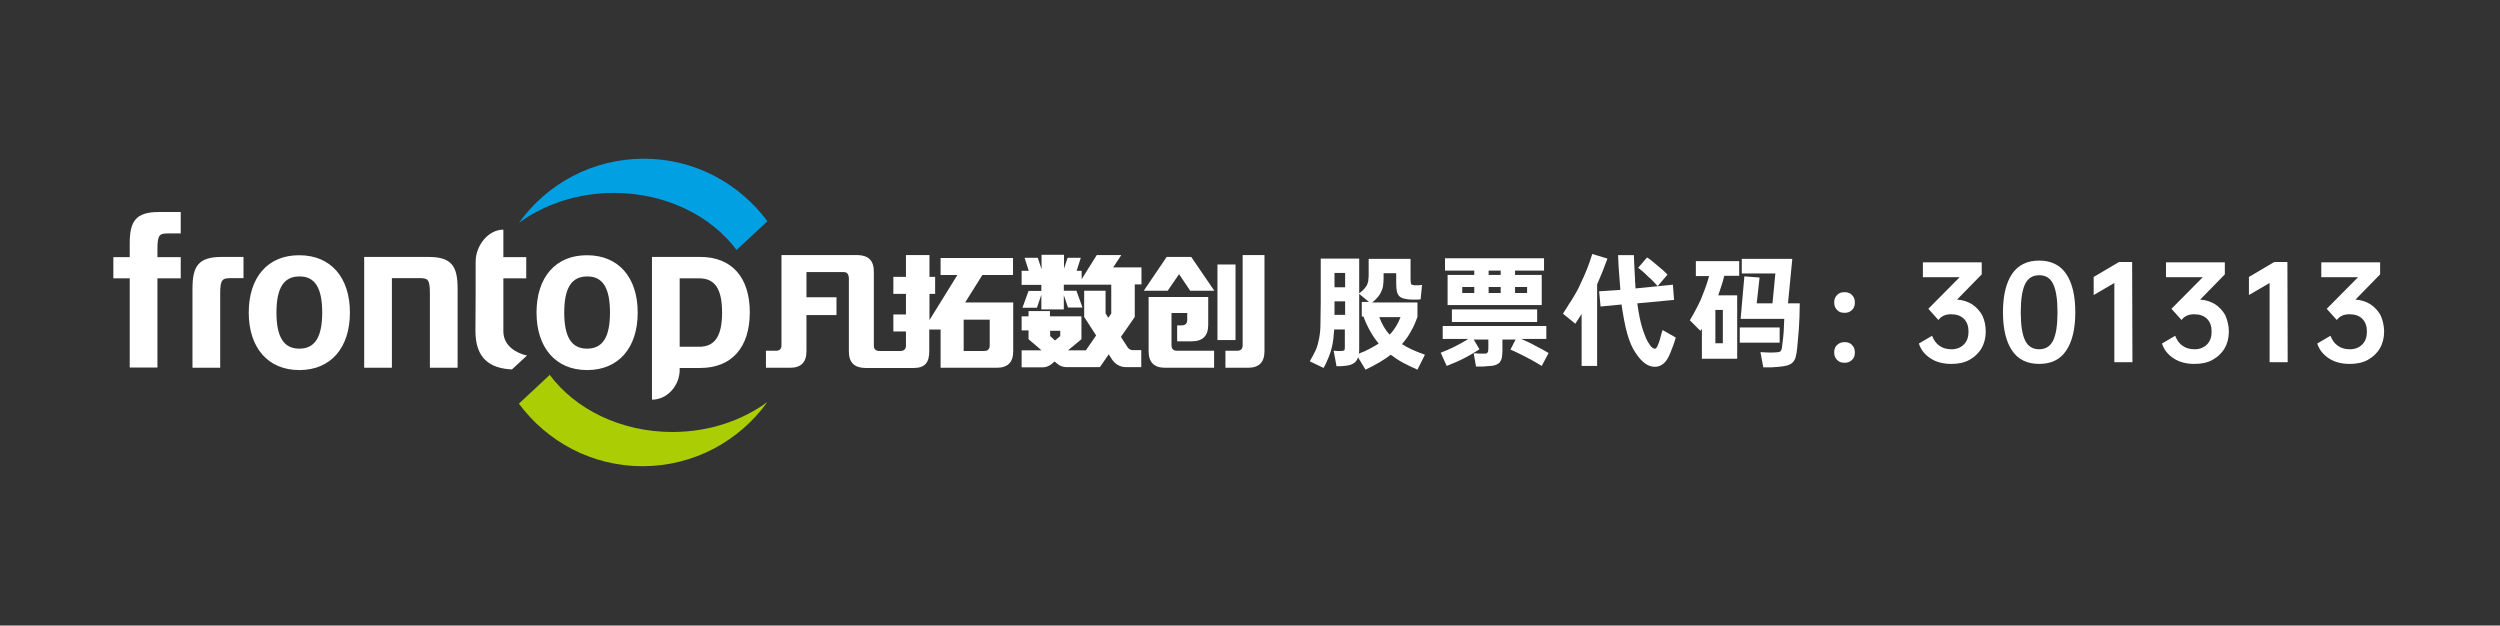 <svg width="1191" height="298" viewBox="0 0 1191 298" fill="none" xmlns="http://www.w3.org/2000/svg">
<rect x="0" y="0" width="1191" height="298" fill="#333333" stroke="none"/>
<path fill-rule="evenodd" clip-rule="evenodd" d="M247.199 192.302C260.599 210.402 281.999 222.102 306.099 222.102C330.599 222.102 352.299 210.002 365.599 191.502C353.499 200.402 337.599 205.802 320.299 205.802C295.699 205.802 273.999 194.902 261.899 178.602L247.199 192.302Z" fill="#ABCD03"/>
<path fill-rule="evenodd" clip-rule="evenodd" d="M306.699 75.602C330.799 75.602 352.199 87.302 365.599 105.402L350.899 119.102C338.799 102.802 317.099 91.902 292.499 91.902C275.199 91.902 259.299 97.302 247.199 106.202C260.499 87.602 282.299 75.602 306.699 75.602Z" fill="#00A0E2"/>
<path fill-rule="evenodd" clip-rule="evenodd" d="M116 132.5H110.5C106 132.5 104.9 132.8 104.9 139.9V175.2H91.7V137.4C91.7 126.7 94.6 122.4 105.7 122.4C121.2 122.4 101.2 122.4 116 122.4V132.5V132.5ZM226.6 124.6C226.6 117.1 232.5 109.4 239.8 109.4V122.5H250.7V132.6H239.8V157.8C239.8 164.8 245.9 168.2 251.1 169.4L250.8 169.6L243.9 176C233.1 175.5 226.5 170.5 226.5 157.7C226.6 141.5 226.6 139.6 226.6 124.6ZM86.1 111.2H80.6C76.1 111.2 75 111.5 75 118.6V122.5H86.1V132.6H75V175.1H74.9H61.8V132.6H61.7H54V122.5H61.6H61.8V116C61.8 105.3 64.7 101 75.8 101C91.3 101 71.3 101 86.1 101V111.2V111.2ZM333.6 122.4C348.6 122.4 357.2 132.1 357.2 148.8C357.2 165.5 348.6 175.3 333.6 175.3C333.6 175.3 333.6 175.3 333.5 175.3H323.8C323.8 175.6 323.8 175.9 323.8 176.2C323.8 183.7 317.9 190.4 310.6 190.4C310.6 167.7 310.6 145 310.6 122.4H333.6ZM323.8 165.2H333.1C340.5 165.2 344 160.2 344 148.9C344 137.5 340.5 132.6 333.1 132.6H323.8V165.2ZM255.6 148.9C255.6 165.6 264.7 176.3 279.7 176.3C294.7 176.3 303.8 165.7 303.8 148.9C303.8 132.2 294.7 121.6 279.7 121.6C264.7 121.5 255.6 132.1 255.6 148.9ZM290.6 148.9C290.6 160.6 287.1 166.1 279.7 166.1C272.3 166.1 268.8 160.6 268.8 148.9C268.8 137.2 272.3 131.7 279.7 131.7C287.1 131.6 290.6 137.1 290.6 148.9ZM118.5 148.9C118.5 165.6 127.6 176.3 142.6 176.3C157.6 176.3 166.7 165.7 166.7 148.9C166.7 132.2 157.6 121.6 142.6 121.6C127.6 121.5 118.5 132.1 118.5 148.9ZM153.5 148.9C153.5 160.6 150 166.1 142.6 166.1C135.2 166.1 131.7 160.6 131.7 148.9C131.7 137.2 135.2 131.7 142.6 131.7C150 131.6 153.5 137.1 153.5 148.9ZM186.7 175.2V132.5H199.2C203.7 132.5 204.8 132.6 204.8 139.7V175.2H218V137.4C218 126.7 215.1 122.4 204 122.4C188.5 122.4 188.3 122.4 173.5 122.4V175.2H186.7Z" fill="white"/>
<path d="M448.098 131.004H456.098L442.798 152.504V140.004H445.498V131.904H442.798V121.504H431.598V131.904H425.598V140.004H431.598V149.804H425.598V157.904H431.598V163.304V163.504V164.604C431.598 166.304 430.698 167.204 428.998 167.204H418.898C417.198 167.204 416.298 166.304 416.298 164.604V129.404C416.298 124.104 413.698 121.604 408.498 121.504H372.298V164.504C372.298 166.204 371.398 167.104 369.698 167.104H364.898V175.204H376.398C381.598 175.204 384.198 172.604 384.198 167.304V150.104H398.498V141.604H384.198V129.604H401.798C403.498 129.604 404.198 130.504 404.398 132.204V167.404C404.398 172.704 406.998 175.204 412.198 175.304H431.398H435.298C440.598 175.304 442.698 172.704 442.698 167.404V157.004H448.098V175.204H453.298H471.398H474.798C480.098 175.204 482.698 172.604 482.698 167.304V144.104H459.798L467.998 131.004H482.598V122.904H448.098V131.004ZM459.098 152.304H471.498V163.504V164.604C471.498 166.304 470.598 167.204 468.898 167.204H459.098V152.304Z" fill="white"/>
<path d="M560.699 167.104C558.999 167.104 558.099 166.204 558.099 164.504V156.004V149.104H565.599V152.404C565.599 154.104 564.699 155.004 562.999 155.004H560.799V162.604H567.699C572.999 162.604 575.599 160.004 575.599 154.704V144.304V141.504H547.199V167.304C547.199 172.604 549.799 175.204 555.099 175.204H578.399V167.104H564.599H560.699Z" fill="white"/>
<path d="M591.997 121.504V164.504C591.997 166.204 591.097 167.104 589.397 167.104H583.797V175.204H591.097H594.497C599.797 175.204 602.397 172.604 602.397 167.304V121.504H591.997V121.504Z" fill="white"/>
<path d="M588.6 126.004H580V162.004H588.6V126.004Z" fill="white"/>
<path d="M555.798 122.402L544.898 138.502H556.298L561.698 130.602L566.998 138.502H578.498L567.498 122.402H555.798Z" fill="white"/>
<path d="M534.199 121.502H522.499L515.299 133.002V129.002H512.899L514.899 122.802H508.599L506.899 128.002V121.402H496.199V128.302L494.399 122.802H488.099L490.099 129.002H486.699V135.702H496.099V138.602H489.999L487.099 146.602H493.999L496.099 140.402V147.402H506.799V140.602L508.799 146.502H515.699L512.799 138.502H506.799V135.602H529.399V149.402L527.999 151.402L526.699 149.302V138.502H516.499V151.002L522.199 159.802L517.299 166.902H508.799L515.199 161.602V150.702H500.199V148.202H489.999V150.702H486.699V157.402H489.999V161.602L496.199 166.902H486.699V175.002H496.699C498.299 175.002 499.799 174.402 500.999 173.402L502.399 172.202L503.699 173.302C504.899 174.402 506.499 174.902 508.099 174.902H523.999L528.199 168.802L529.799 171.302C531.299 173.502 533.699 174.902 536.399 174.902H543.699V166.802H539.599C538.699 166.802 537.799 166.302 537.299 165.602L533.999 160.502L540.599 151.002V135.502H543.799V127.402H530.299L534.199 121.502ZM505.099 160.102L502.599 162.202L500.299 160.102V157.602H505.099V160.102Z" fill="white"/>
<path d="M646.972 170.224C646.561 171.455 646.014 172.276 645.057 172.959C644.237 173.506 643.006 174.053 641.502 174.19C640.682 174.327 639.861 174.327 638.904 174.463C637.947 174.463 637.263 174.463 636.716 174.463L635.349 167.08C635.896 167.08 636.443 167.216 637.127 167.216C637.81 167.216 638.357 167.216 638.767 167.216C639.588 167.216 640.135 167.08 640.408 166.806C640.682 166.533 640.682 165.986 640.682 165.029V156.961H635.623C635.486 158.465 635.349 159.969 635.212 161.337C635.076 162.704 634.802 164.071 634.529 165.302C634.118 167.08 633.571 168.72 632.888 170.361C632.204 172.002 631.52 173.643 630.563 175.284L624 172.139C624.547 171.182 624.957 170.224 625.504 169.404C625.914 168.584 626.325 167.763 626.735 166.943C627.145 166.122 627.418 165.302 627.692 164.345C627.965 163.524 628.102 162.567 628.375 161.473C628.786 159.422 629.059 157.098 629.059 154.363C629.059 151.628 629.196 148.21 629.196 143.971V123.188H647.518V139.732C648.612 138.912 649.433 138.228 649.98 137.545C650.527 136.861 651.074 136.177 651.347 135.494C651.621 134.81 651.894 133.99 651.894 133.169C652.031 132.349 652.031 131.392 652.031 130.298V123.324H671.994V133.169C671.994 134.263 672.131 135.083 672.268 135.357C672.404 135.63 672.951 135.767 673.772 135.904C674.455 135.904 675.002 135.904 675.686 135.904C676.37 135.904 676.917 135.767 677.464 135.767L676.78 142.604C675.959 142.741 675.139 142.741 674.045 142.741C672.951 142.741 671.857 142.741 670.9 142.604C669.806 142.467 668.986 142.33 668.166 142.057C667.482 141.784 666.798 141.373 666.388 140.826C665.978 140.279 665.568 139.596 665.431 138.639C665.294 137.681 665.157 136.724 665.157 135.494V130.161H659.141V132.759C659.141 134.126 659.004 135.22 658.868 136.314C658.731 137.271 658.321 138.228 657.91 139.186C657.5 140.006 656.953 140.963 656.27 141.647C655.586 142.467 654.765 143.288 653.672 144.108H675.276V150.945C674.455 153.269 673.498 155.594 672.268 157.645C671.174 159.833 669.67 161.884 667.892 163.935C669.396 164.892 670.9 165.712 672.678 166.533C674.455 167.353 676.506 168.173 678.831 168.994L675.276 176.104C672.815 175.01 670.49 173.916 668.439 172.822C666.388 171.729 664.337 170.361 662.559 168.994C659.414 171.455 655.449 173.78 650.527 176.104L646.972 170.224ZM635.759 136.861H640.818V130.024H635.759V136.861ZM635.759 149.988H640.818V143.561H635.759V149.988ZM647.518 165.986C647.518 166.943 647.518 167.763 647.382 168.447C649.296 167.763 651.074 166.943 652.578 166.122C654.082 165.302 655.586 164.482 656.817 163.661C655.312 161.884 654.082 160.106 652.851 157.918C651.621 155.731 650.527 153.543 649.569 150.808H648.749V143.835H652.167L647.518 140.006V165.986ZM657.09 151.082C658.321 154.363 659.961 157.235 662.012 159.422C663.38 158.055 664.337 156.688 665.157 155.32C665.978 153.953 666.661 152.586 667.208 151.082H657.09Z" fill="white"/>
<path d="M686.352 168.037C688.403 167.216 690.454 166.396 692.641 165.302C694.829 164.208 697.154 162.978 699.478 161.473H687.309V155.32H736.67V161.473H724.774C727.099 162.567 729.423 163.524 731.474 164.755C733.662 165.849 735.713 166.943 737.764 168.173L734.482 174.327C732.021 172.822 729.697 171.455 727.235 170.225C724.774 168.994 722.176 167.627 719.578 166.533L722.039 161.747H715.75V167.08C715.75 168.447 715.613 169.541 715.476 170.361C715.339 171.182 714.929 172.002 714.519 172.549C714.109 173.096 713.425 173.506 712.741 173.78C712.058 174.053 711.101 174.327 710.007 174.327C708.913 174.463 707.819 174.463 706.588 174.6C705.495 174.6 704.264 174.6 703.17 174.6L702.076 168.31C702.897 168.31 703.717 168.31 704.401 168.447C705.084 168.447 705.768 168.447 706.315 168.447C706.862 168.447 707.409 168.447 707.682 168.447C708.092 168.447 708.229 168.31 708.503 168.173C708.639 168.037 708.776 167.763 708.913 167.49C708.913 167.216 709.05 166.806 709.05 166.122V161.747H702.076L704.811 166.396C702.76 167.763 700.435 169.131 697.837 170.498C695.239 171.865 692.368 173.096 689.223 174.327L686.352 168.037ZM702.35 130.981V128.93H688.403V123.051H735.576V128.93H721.766V130.981H734.482V145.339H689.633V130.981H702.35ZM732.295 147.39V153.406H691.684V147.39H732.295ZM696.607 139.596H702.35V136.724H696.607V139.596ZM709.186 130.981H714.929V128.93H709.186V130.981ZM709.186 139.596H714.929V136.724H709.186V139.596ZM721.766 136.724V139.596H727.509V136.724H721.766Z" fill="white"/>
<path d="M744.598 149.441C745.145 148.484 745.828 147.527 746.512 146.433C747.196 145.339 747.879 144.108 748.7 143.014C749.383 141.784 750.204 140.553 750.888 139.323C751.571 138.092 752.255 136.861 752.802 135.494C754.032 133.033 755.126 130.435 756.083 128.11C757.041 125.649 757.861 123.325 758.545 121L765.792 123.188C764.151 127.7 762.51 131.802 760.869 135.494V174.327H753.485V149.578C752.939 150.398 752.528 151.082 751.981 151.902C751.434 152.723 751.024 153.406 750.477 154.227L744.598 149.441ZM771.945 138.092L771.535 132.759C771.398 130.982 771.261 129.204 771.124 127.427C770.988 125.649 770.988 123.598 770.851 121.547H778.371C778.508 124.692 778.645 128.384 778.918 132.759C778.918 133.58 778.918 134.4 779.055 135.084C779.055 135.767 779.055 136.588 779.192 137.408L796.967 135.631L797.514 142.878L780.012 144.519C780.696 149.578 781.516 153.68 782.61 156.961C783.704 160.243 784.661 162.568 785.755 163.935C786.302 164.892 786.849 165.439 787.259 165.713C787.669 165.986 788.08 166.123 788.49 166.123C788.763 166.123 789.037 165.849 789.31 165.439C789.584 165.029 789.857 164.345 790.267 163.251C790.541 162.568 790.814 161.747 791.088 160.517C791.361 159.286 791.771 158.192 792.045 157.235L798.335 160.79C798.061 161.884 797.651 163.115 797.104 164.619C796.557 166.123 796.147 167.217 795.737 168.174C794.78 170.498 793.686 172.276 792.455 173.233C791.361 174.19 789.994 174.737 788.353 174.737C786.712 174.737 785.208 174.19 783.841 173.233C782.473 172.276 780.833 170.635 779.328 168.31C777.688 165.986 776.32 162.841 775.226 159.012C774.133 155.184 773.312 150.535 772.492 145.065L762.51 146.023L761.826 138.776L771.945 138.092ZM784.661 122.641C786.029 123.461 787.669 124.829 789.72 126.606C791.771 128.247 793.276 129.614 794.369 130.845L789.72 136.314C789.173 135.767 788.49 134.947 787.806 134.263C787.122 133.443 786.165 132.623 785.208 131.802C784.251 130.845 783.431 130.025 782.61 129.341C781.79 128.657 781.106 128.11 780.422 127.563L784.661 122.641Z" fill="white"/>
<path d="M828.554 124.277V131.388H821.443C821.033 133.029 820.623 134.669 820.076 136.173C819.529 137.678 819.119 139.182 818.572 140.686H827.597V170.904H810.778V156.547L810.094 157.641L805.035 152.582C806.266 150.531 807.496 148.343 808.454 146.429C809.547 144.378 810.505 142.327 811.325 140.002C812.556 136.994 813.513 134.122 814.196 131.524H807.907V124.414H828.554V124.277ZM817.205 163.521H820.76V147.659H817.205V163.521ZM847.833 156V163.247H828.827V156H847.833ZM831.015 131.661L838.262 132.208L836.894 144.514H844.415L845.782 130.294H829.784V123.32H853.85L851.799 144.514H857.405C857.405 146.839 857.268 149.027 857.268 150.941C857.131 152.855 857.131 154.633 856.995 156.41C856.858 158.051 856.721 159.692 856.584 161.196C856.448 162.7 856.311 164.204 856.174 165.845C856.038 167.486 855.764 168.853 855.491 169.947C855.217 171.041 854.807 171.861 854.123 172.545C853.576 173.229 852.756 173.639 851.662 174.049C850.568 174.323 849.201 174.596 847.56 174.733C846.329 174.87 845.099 174.87 843.868 175.006C842.637 175.006 841.27 175.006 840.039 175.006L838.672 167.759C841.407 167.896 843.731 168.033 845.509 167.896C846.193 167.896 846.876 167.759 847.286 167.759C847.697 167.623 848.107 167.486 848.244 167.349C848.38 167.212 848.654 166.802 848.79 166.255C848.927 165.845 848.927 165.161 849.064 164.341C849.201 163.11 849.337 162.016 849.474 161.059C849.611 160.102 849.611 159.008 849.748 158.051C849.748 157.094 849.884 156 849.884 155.043C849.884 154.086 850.021 152.992 850.021 151.898H829.237L831.015 131.661Z" fill="white"/>
<path d="M878.735 139.188C880.239 139.188 881.47 139.598 882.29 140.555C883.247 141.512 883.657 142.606 883.657 144.11C883.657 145.614 883.247 146.845 882.29 147.665C881.333 148.622 880.239 149.032 878.735 149.032C877.231 149.032 876 148.622 875.18 147.665C874.223 146.708 873.812 145.477 873.812 144.11C873.812 142.606 874.223 141.512 875.18 140.555C876 139.598 877.231 139.188 878.735 139.188ZM878.735 162.979C880.239 162.979 881.47 163.39 882.29 164.347C883.247 165.304 883.657 166.398 883.657 167.902C883.657 169.406 883.247 170.637 882.29 171.457C881.333 172.414 880.239 172.824 878.735 172.824C877.231 172.824 876 172.414 875.18 171.457C874.223 170.5 873.812 169.406 873.812 167.902C873.812 166.398 874.223 165.167 875.18 164.347C876 163.526 877.231 162.979 878.735 162.979Z" fill="white"/>
<path d="M946.008 157.914C946.008 160.922 945.324 163.657 943.957 165.982C942.589 168.306 940.675 170.084 938.214 171.451C935.753 172.818 932.881 173.365 929.6 173.365C925.771 173.365 922.489 172.545 919.755 170.767C917.02 168.99 915.106 166.665 914.148 163.657L920.438 159.965C921.259 162.016 922.353 163.657 923.993 164.751C925.497 165.845 927.412 166.392 929.736 166.392C932.198 166.392 934.112 165.571 935.616 164.067C937.12 162.563 937.804 160.512 937.804 157.914C937.804 155.453 937.12 153.402 935.616 151.898C934.112 150.394 932.061 149.71 929.463 149.71C926.728 149.71 924.814 150.667 923.447 152.445L918.661 147.112L933.565 132.071H916.063V124.961H944.094V130.704L932.334 142.737C935.069 142.873 937.393 143.694 939.444 144.924C941.496 146.292 943.136 148.069 944.367 150.257C945.461 152.581 946.008 155.179 946.008 157.914Z" fill="white"/>
<path d="M971.443 173.369C965.837 173.369 961.462 171.318 958.59 167.079C955.719 162.841 954.215 156.824 954.215 148.757C954.215 140.69 955.719 134.673 958.59 130.434C961.462 126.196 965.837 124.145 971.443 124.145C977.05 124.145 981.425 126.196 984.297 130.434C987.168 134.673 988.672 140.69 988.672 148.757C988.672 156.824 987.168 162.841 984.297 167.079C981.425 171.318 977.186 173.369 971.443 173.369ZM971.443 166.396C974.452 166.396 976.776 165.028 978.144 162.157C979.511 159.286 980.195 154.91 980.195 148.757C980.195 142.604 979.511 138.228 978.144 135.357C976.776 132.485 974.588 131.118 971.443 131.118C968.435 131.118 966.111 132.485 964.743 135.357C963.376 138.228 962.692 142.604 962.692 148.757C962.692 154.91 963.376 159.286 964.743 162.157C966.111 165.028 968.435 166.396 971.443 166.396Z" fill="white"/>
<path d="M1015.89 172.549H1007.27V134.81L997.426 140.553V131.938L1009.46 124.828H1015.75L1015.89 172.549Z" fill="white"/>
<path d="M1061.83 157.914C1061.83 160.922 1061.14 163.657 1059.78 165.982C1058.41 168.306 1056.5 170.084 1054.03 171.451C1051.57 172.818 1048.7 173.365 1045.42 173.365C1041.59 173.365 1038.31 172.545 1035.57 170.767C1032.84 168.99 1030.93 166.665 1029.97 163.657L1036.26 159.965C1037.08 162.016 1038.17 163.657 1039.81 164.751C1041.32 165.845 1043.23 166.392 1045.56 166.392C1048.02 166.392 1049.93 165.571 1051.44 164.067C1052.94 162.563 1053.62 160.512 1053.62 157.914C1053.62 155.453 1052.94 153.402 1051.44 151.898C1049.93 150.394 1047.88 149.71 1045.28 149.71C1042.55 149.71 1040.63 150.667 1039.27 152.445L1034.48 147.112L1049.39 132.071H1031.88V124.961H1059.91V130.704L1048.15 142.737C1050.89 142.873 1053.21 143.694 1055.26 144.924C1057.32 146.292 1058.96 148.069 1060.19 150.257C1061.14 152.581 1061.83 155.179 1061.83 157.914Z" fill="white"/>
<path d="M1089.85 172.549H1081.24V134.81L1071.39 140.553V131.938L1083.43 124.828H1089.72L1089.85 172.549Z" fill="white"/>
<path d="M1135.8 157.914C1135.8 160.922 1135.12 163.657 1133.75 165.982C1132.38 168.306 1130.47 170.084 1128.01 171.451C1125.55 172.818 1122.67 173.365 1119.39 173.365C1115.56 173.365 1112.28 172.545 1109.55 170.767C1106.81 168.99 1104.9 166.665 1103.94 163.657L1110.23 159.965C1111.05 162.016 1112.15 163.657 1113.79 164.751C1115.29 165.845 1117.2 166.392 1119.53 166.392C1121.99 166.392 1123.9 165.571 1125.41 164.067C1126.91 162.563 1127.6 160.512 1127.6 157.914C1127.6 155.453 1126.91 153.402 1125.41 151.898C1123.9 150.394 1121.85 149.71 1119.26 149.71C1116.52 149.71 1114.61 150.667 1113.24 152.445L1108.45 147.112L1123.36 132.071H1105.86V124.961H1133.89V130.704L1122.13 142.737C1124.86 142.873 1127.19 143.694 1129.24 144.924C1131.29 146.292 1132.93 148.069 1134.16 150.257C1135.12 152.581 1135.8 155.179 1135.8 157.914Z" fill="white"/>
</svg>
